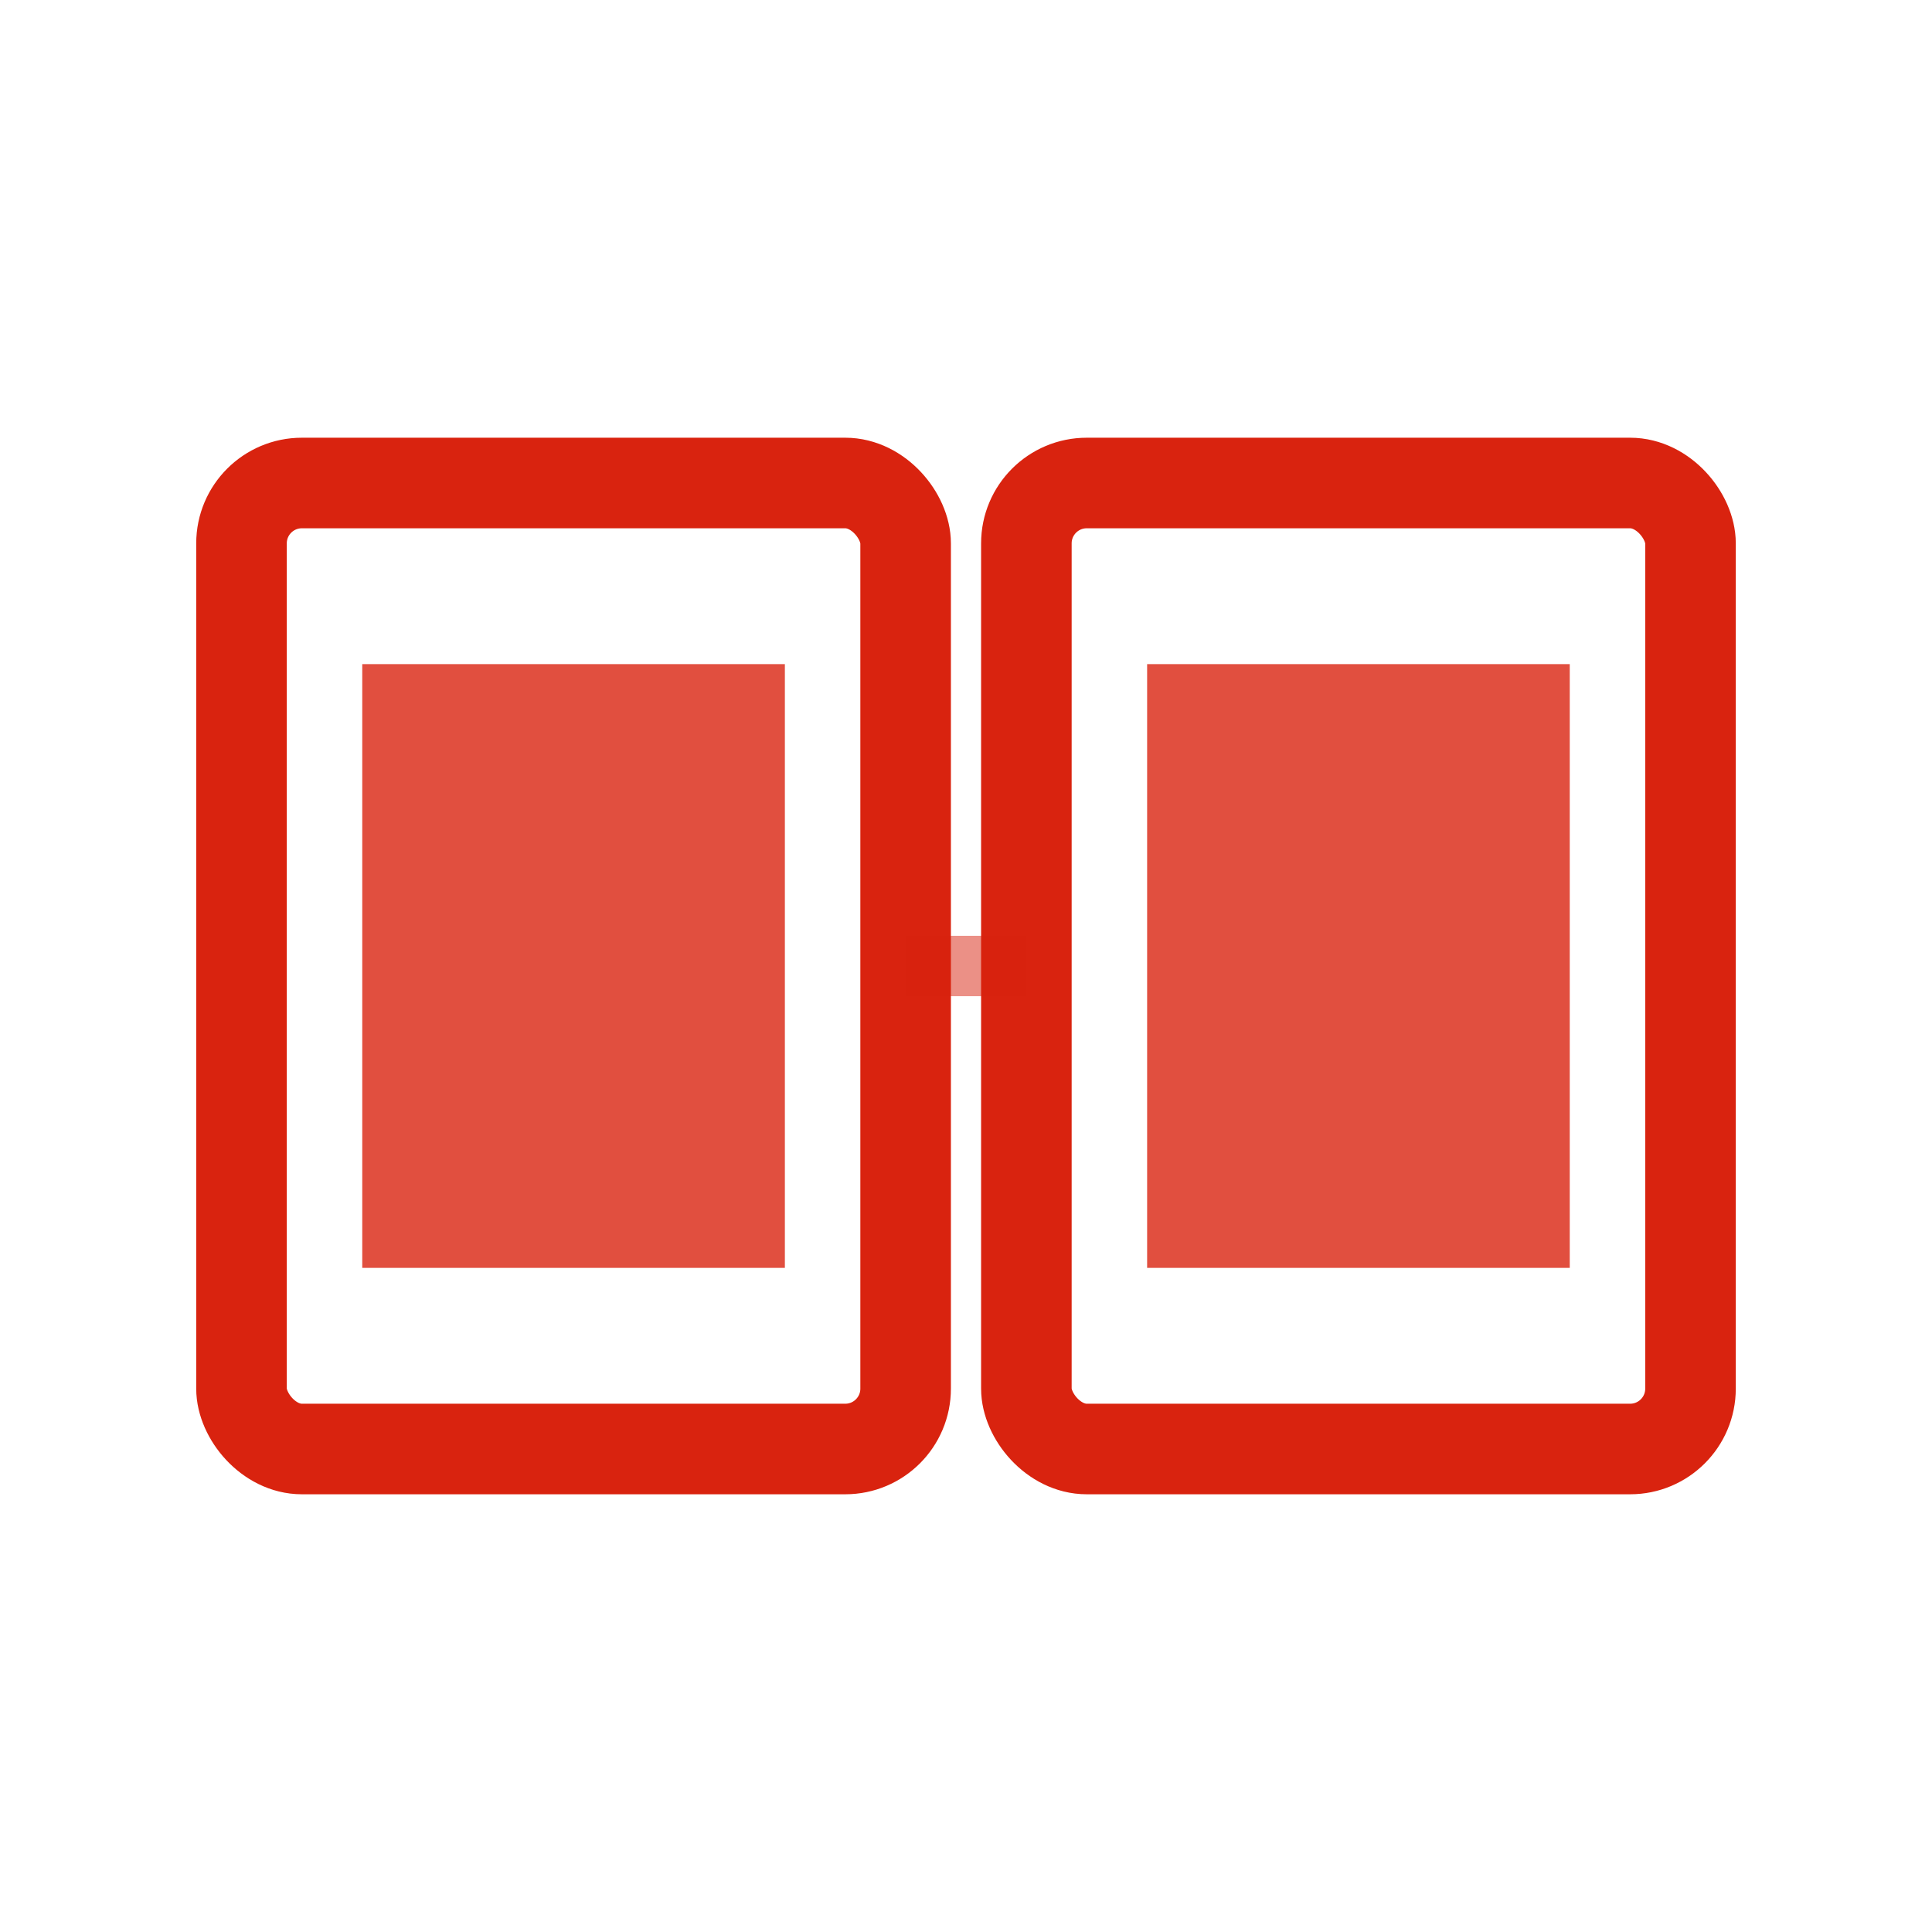 <svg width="32" height="32" viewBox="0 0 32 32" fill="none" xmlns="http://www.w3.org/2000/svg">
    <rect x="4" y="8" width="11" height="16" rx="1" stroke="#D9230F" data-dynamic-stroke="true" stroke-width="1.5"/>
    <rect x="6" y="11" width="7" height="10" fill="#D9230F" data-dynamic-fill="true" opacity="0.8"/>
    <rect x="17" y="8" width="11" height="16" rx="1" stroke="#D9230F" data-dynamic-stroke="true" stroke-width="1.5"/>
    <rect x="19" y="11" width="7" height="10" fill="#D9230F" data-dynamic-fill="true" opacity="0.8"/>
    <path d="M15 16L17 16" stroke="#D9230F" data-dynamic-stroke="true" stroke-width="1" opacity="0.5"/>
</svg>
